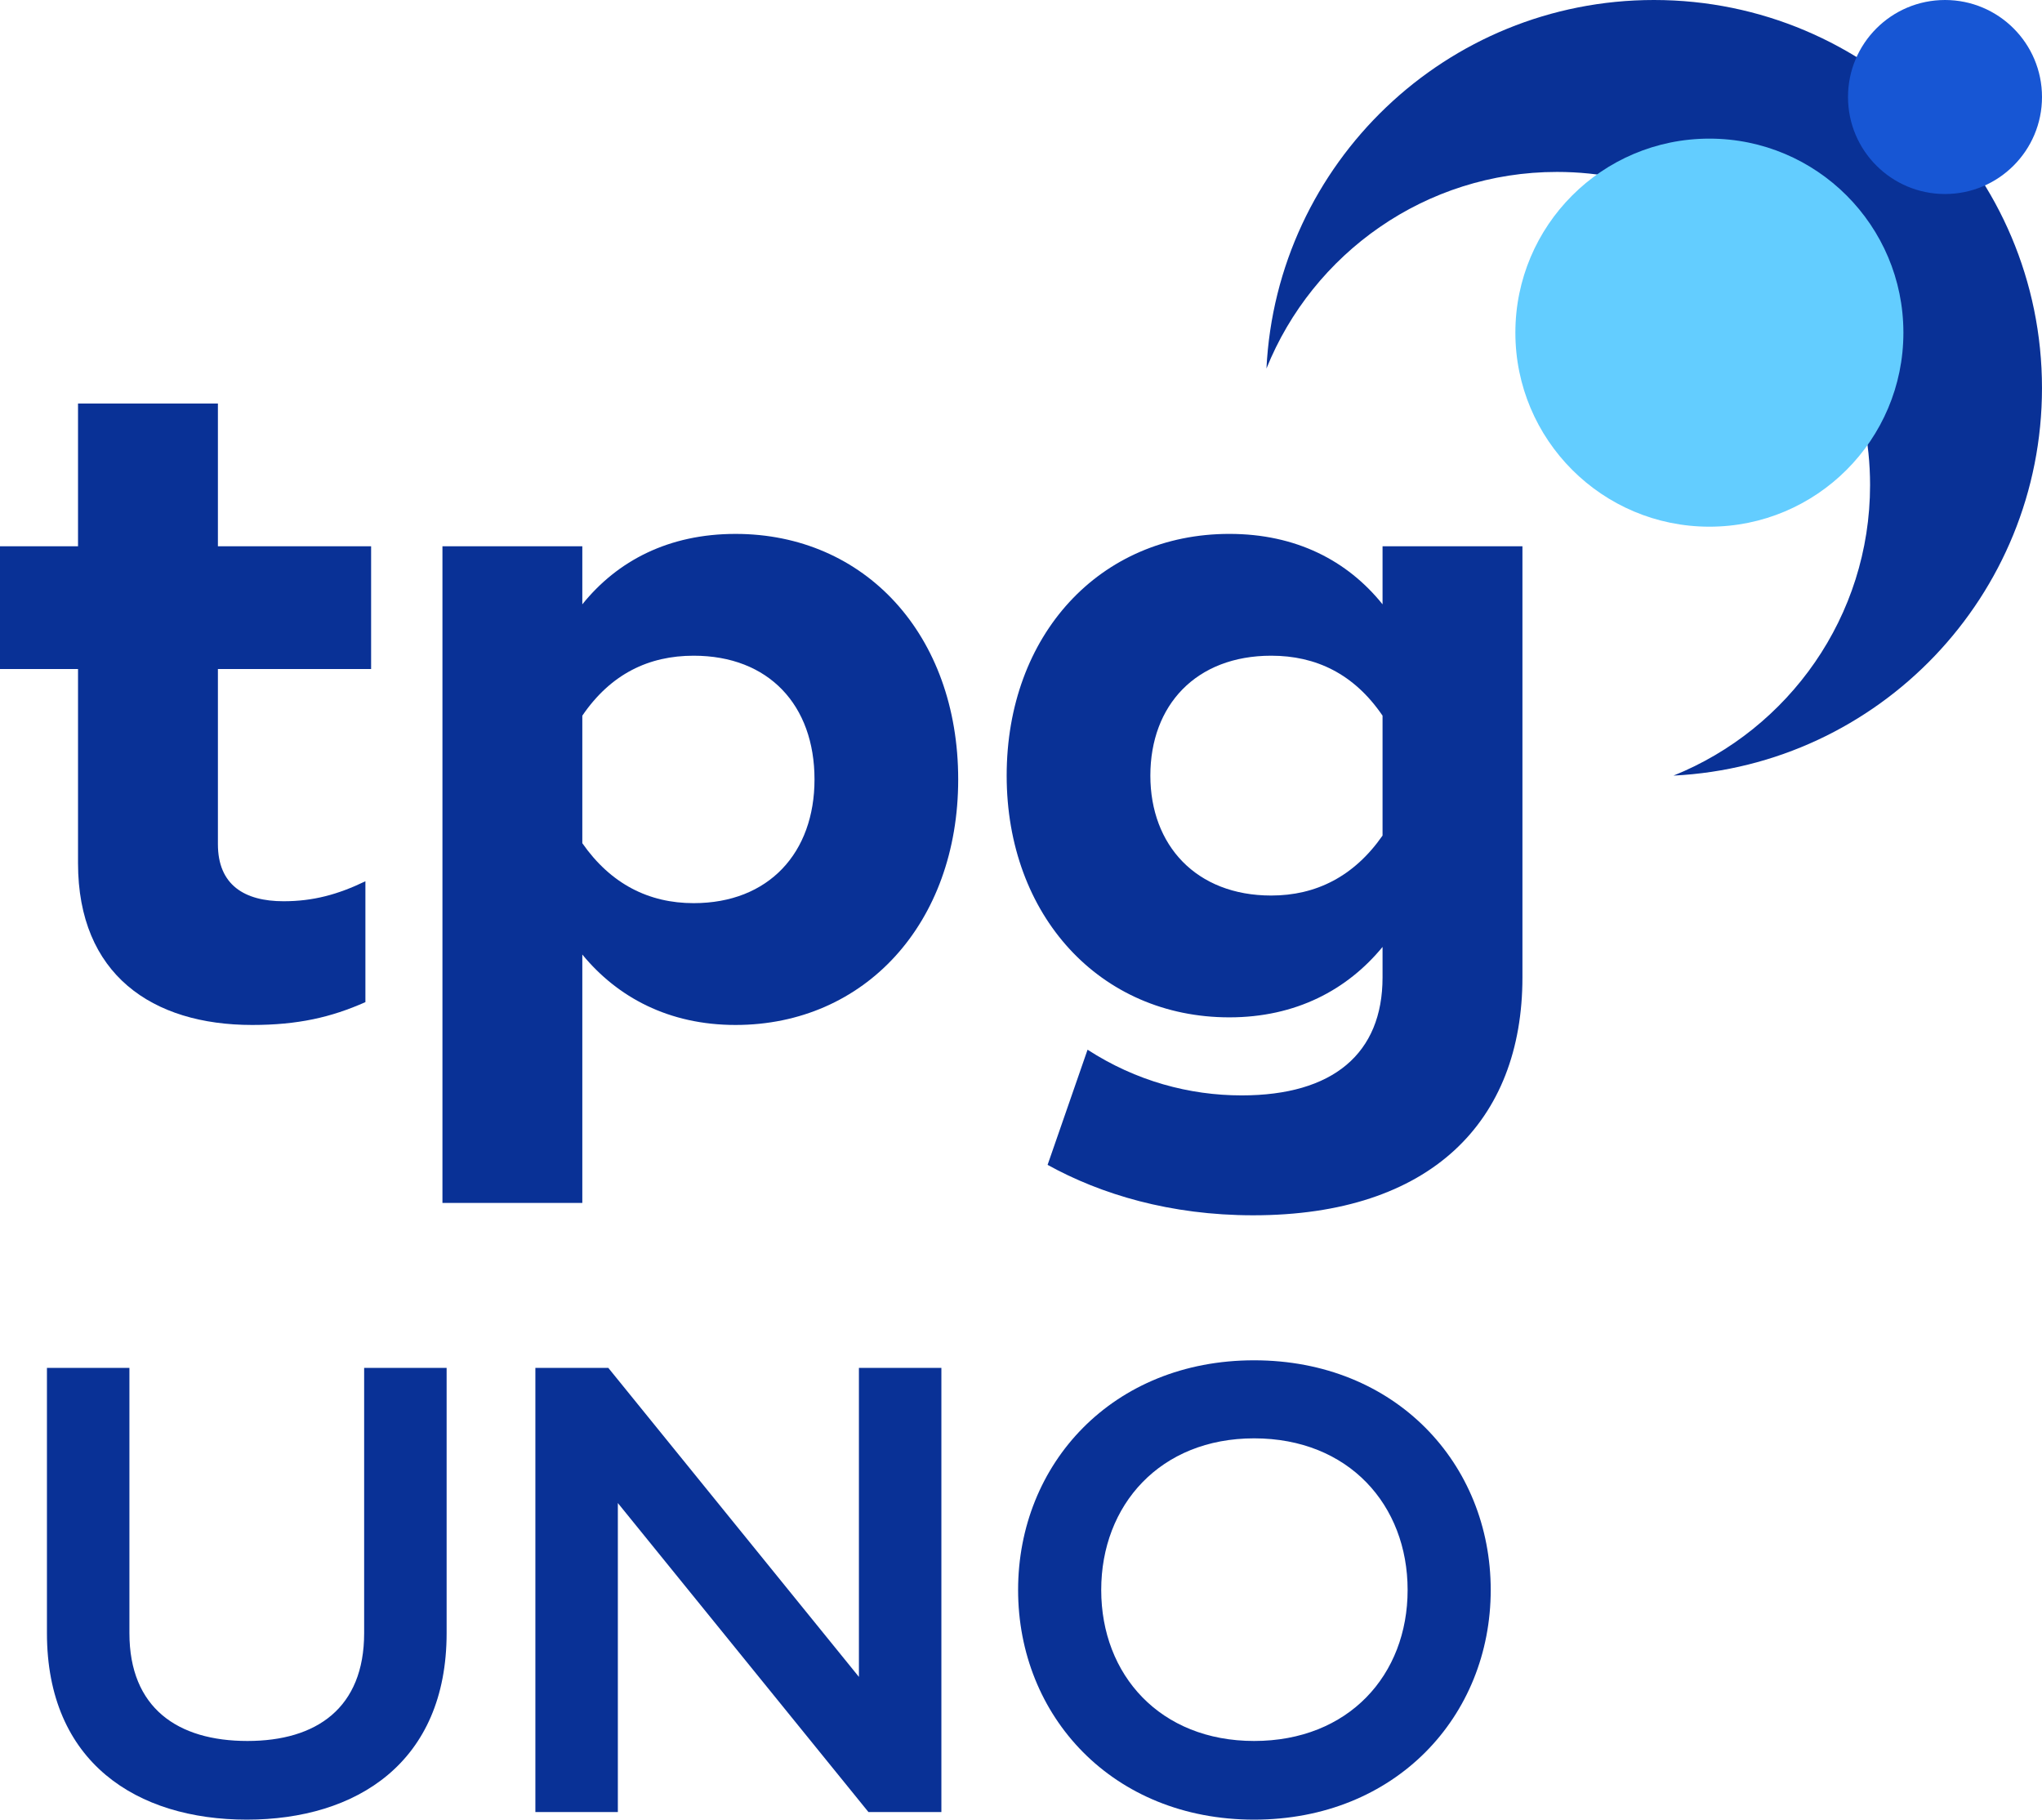 <?xml version="1.0" encoding="utf-8"?>
<!-- Generator: Adobe Illustrator 24.1.1, SVG Export Plug-In . SVG Version: 6.00 Build 0)  -->
<svg version="1.1" id="圖層_1" xmlns="http://www.w3.org/2000/svg" xmlns:xlink="http://www.w3.org/1999/xlink" x="0px" y="0px"
	 viewBox="0 0 154.519 137.68" style="enable-background:new 0 0 154.519 137.68;" xml:space="preserve">
<style type="text/css">
	.st0{fill:#093196;}
	.st1{fill:#63CDFF;}
	.st2{fill:#1756D4;}
</style>
<g>
	<path class="st0" d="M16.489,50.622v13.249c0,3.096,2.016,4.32,4.968,4.32
		c2.232,0,4.104-0.504,6.193-1.512v9.145c-2.592,1.152-5.113,1.728-8.569,1.728
		c-7.561,0-13.177-3.816-13.177-12.241V50.622H0v-9.289h5.904V30.532h10.585v10.801
		h11.593v9.289H16.489z"/>
	<path class="st0" d="M72.507,58.974c0,10.873-7.057,18.578-16.85,18.578
		c-5.041,0-8.929-2.088-11.593-5.329v18.794H33.48V41.333h10.584v4.393
		c2.665-3.312,6.553-5.329,11.593-5.329C65.451,40.396,72.507,48.029,72.507,58.974z
		 M61.634,58.974c0-5.616-3.457-9.361-9.145-9.361
		c-3.384,0-6.264,1.368-8.425,4.537v9.649c2.161,3.096,5.041,4.536,8.425,4.536
		C58.178,68.335,61.634,64.519,61.634,58.974z"/>
	<path class="st0" d="M115.203,41.333v32.619c0,10.873-6.913,18.001-20.378,18.001
		c-6.265,0-11.521-1.584-15.553-3.816l3.024-8.713
		c3.672,2.376,7.705,3.457,11.665,3.457c6.913,0,10.657-3.168,10.657-8.929v-2.304
		c-2.664,3.24-6.553,5.328-11.593,5.328c-9.793,0-16.85-7.705-16.85-18.29
		c0-10.657,7.057-18.29,16.85-18.29c5.04,0,8.929,2.016,11.593,5.329v-4.393
		H115.203z M104.618,54.15c-2.16-3.168-5.041-4.537-8.425-4.537
		c-5.688,0-9.145,3.745-9.145,9.073c0,5.257,3.456,9.073,9.145,9.073
		c3.384,0,6.265-1.44,8.425-4.536V54.15z"/>
</g>
<path class="st0" d="M125.157,0c-15.721,0-28.555,12.355-29.324,27.884
	c3.506-8.708,12.036-14.875,21.984-14.875c13.063,0,23.692,10.628,23.692,23.692
	c0,9.948-6.166,18.478-14.875,21.984c15.53-0.77,27.884-13.604,27.884-29.324
	C154.519,13.146,141.373,0,125.157,0z"/>
<circle class="st1" cx="129.35" cy="25.17" r="14.681"/>
<circle class="st2" cx="147.179" cy="7.34" r="7.34"/>
<g>
	<path class="st0" d="M3.552,123.567v-20.066h6.241v20.066c0,5.665,3.648,8.161,8.929,8.161
		c5.232,0,8.833-2.496,8.833-8.161v-20.066h6.241v20.066
		c0,9.793-6.816,14.113-15.121,14.113C10.369,137.68,3.552,133.36,3.552,123.567z"/>
	<path class="st0" d="M71.235,103.501v33.603h-5.521l-18.961-23.378v23.378H40.512v-33.603
		h5.521l18.962,23.378v-23.378H71.235z"/>
	<path class="st0" d="M77.04,120.303c0-9.553,7.152-17.378,17.857-17.378
		s17.906,7.825,17.906,17.378c0,9.553-7.201,17.377-17.906,17.377
		S77.04,129.855,77.04,120.303z M106.515,120.303
		c0-6.433-4.464-11.473-11.617-11.473c-7.104,0-11.569,5.041-11.569,11.473
		s4.464,11.425,11.569,11.425C102.05,131.728,106.515,126.735,106.515,120.303z"/>
</g>
</svg>
